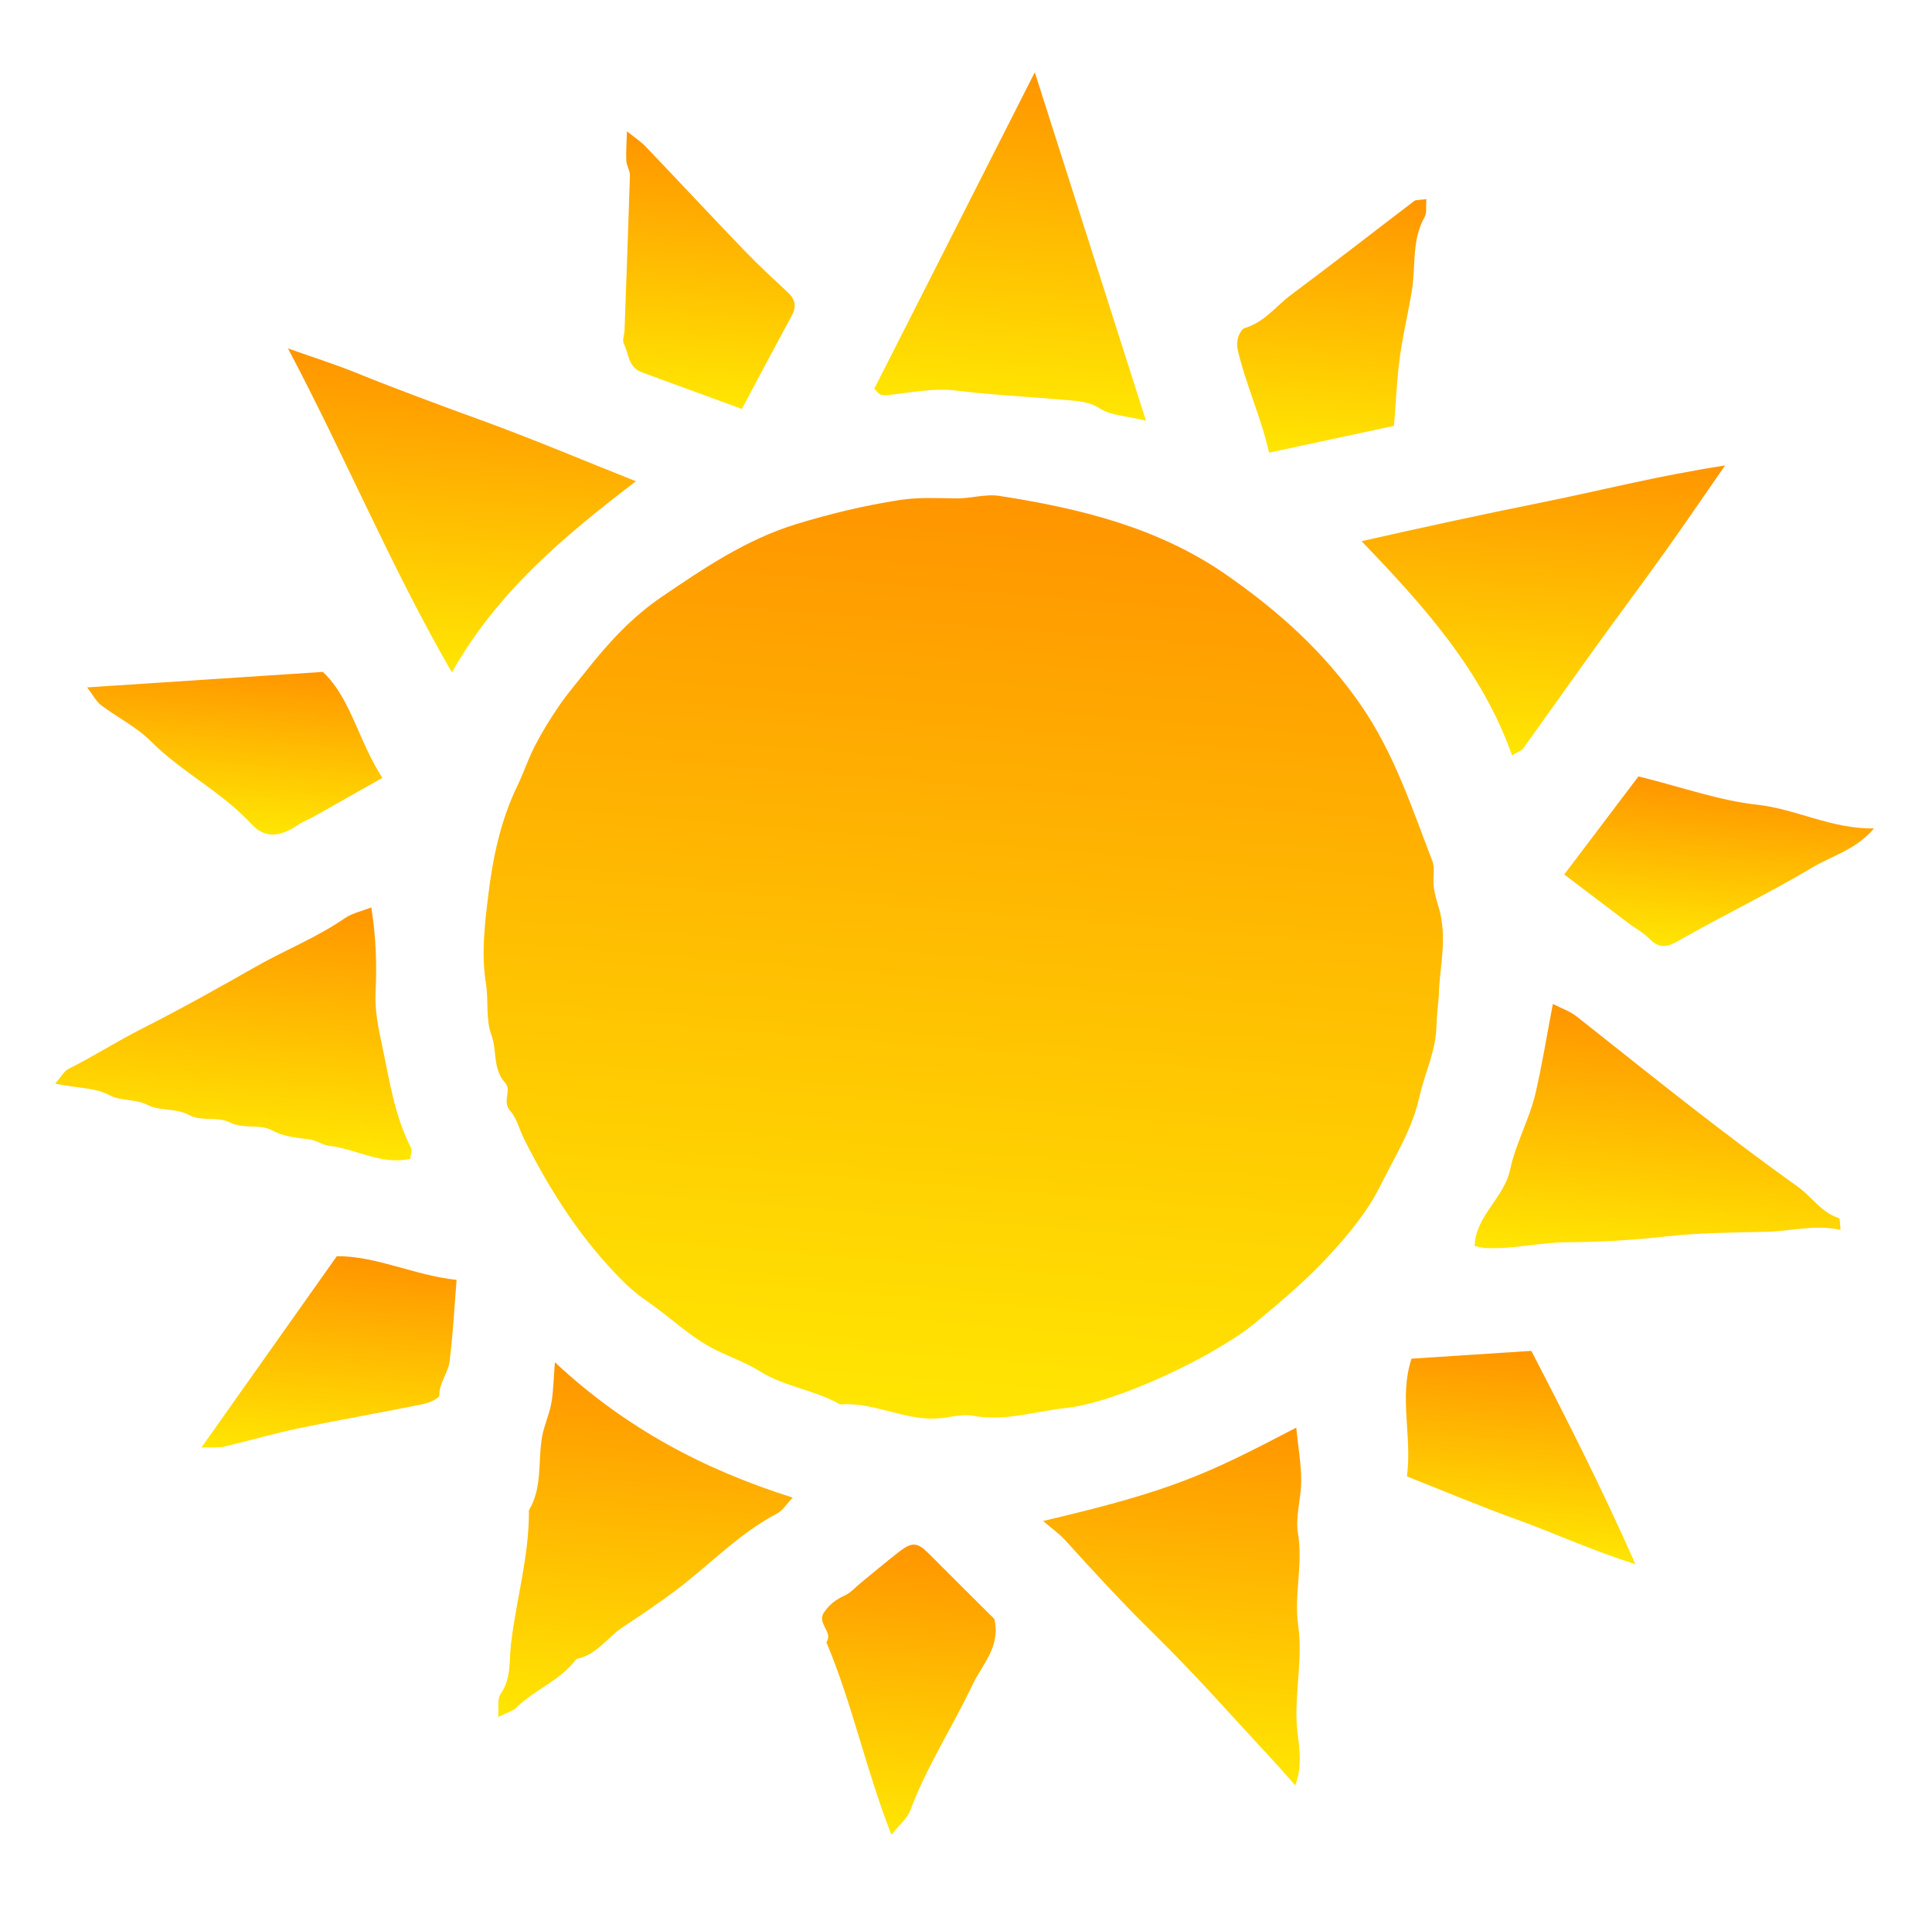 <?xml version="1.0" encoding="UTF-8"?> <svg xmlns="http://www.w3.org/2000/svg" width="359" height="355" viewBox="0 0 359 355" fill="none"><path d="M267.401 184.59C267.21 186.951 266.969 188.807 266.922 190.667C266.831 195.324 264.711 199.492 263.744 203.879C262.392 209.96 259.132 215.036 256.486 220.387C254.105 225.21 250.46 229.567 246.738 233.592C242.688 237.979 238.039 241.88 233.408 245.732C226.012 251.898 207.632 260.689 198.04 261.688C192.372 262.279 186.777 264.215 180.84 263.133C178.52 262.708 175.987 263.616 173.551 263.656C167.596 263.774 162.133 260.542 156.11 261.017C151.424 258.311 145.821 257.77 141.191 254.856C138.69 253.29 135.832 252.27 133.154 250.965C128.397 248.654 124.706 244.915 120.417 241.967C118.927 240.933 117.47 239.802 116.181 238.534C108.177 230.694 102.302 221.464 97.36 211.646C96.487 209.899 96.043 207.837 94.79 206.435C93.241 204.684 95.149 202.65 93.871 201.245C91.493 198.639 92.404 195.261 91.302 192.32C90.233 189.457 90.793 185.913 90.308 182.91C89.409 177.309 90.054 171.921 90.711 166.534C91.554 159.511 92.99 152.536 96.146 146.026C97.319 143.594 98.167 140.999 99.402 138.598C100.742 136.03 102.258 133.539 103.909 131.147C105.458 128.883 107.268 126.779 108.979 124.616C113.038 119.48 117.476 114.649 122.983 110.906C130.803 105.599 138.637 100.28 147.924 97.419C154.235 95.479 160.591 93.955 167.153 92.936C170.75 92.377 174.193 92.593 177.716 92.629C180.367 92.668 183.107 91.765 185.665 92.16C200.609 94.471 215.141 98.012 227.743 106.738C237.426 113.45 245.929 121.068 252.7 130.796C259.052 139.915 262.304 150.034 266.153 160.014C266.702 161.434 266.208 163.195 266.404 164.786C266.57 166.113 266.971 167.421 267.359 168.728C268.985 174.2 267.542 179.636 267.363 184.587L267.401 184.59Z" fill="url(#paint0_linear_2005_1084)"></path><path d="M212.941 78.186C209.356 77.308 206.448 77.235 204.394 75.931C202.216 74.541 200.07 74.53 197.836 74.324C191.185 73.722 184.482 73.429 177.861 72.605C173.418 72.045 169.152 72.987 164.887 73.442C163.023 73.641 163.072 72.557 162.429 72.305C172.308 52.833 182.188 33.335 192.284 13.43C199.153 34.947 205.887 56.054 212.941 78.186Z" fill="url(#paint1_linear_2005_1084)"></path><path d="M274.011 231.575C274.21 225.901 279.495 222.665 280.616 217.34C281.63 212.533 284.24 207.941 285.367 203.018C286.575 197.75 287.438 192.392 288.546 186.592C290.019 187.349 291.704 187.911 292.988 188.928C306.536 199.63 319.929 210.496 334.039 220.531C336.634 222.38 338.386 225.323 341.72 226.406C341.948 226.487 341.869 227.456 341.999 228.58C337.22 227.517 332.78 228.834 328.218 228.939C322.079 229.079 315.858 229.101 309.753 229.782C303.595 230.471 297.489 230.839 291.268 230.873C286.217 230.901 281.156 232.192 276.01 231.95C275.414 231.927 274.818 231.728 273.999 231.562L274.011 231.575Z" fill="url(#paint2_linear_2005_1084)"></path><path d="M10.236 201.41C11.411 200.08 11.896 199.081 12.709 198.671C17.415 196.314 21.849 193.459 26.488 191.121C33.664 187.5 40.657 183.564 47.612 179.613C53.04 176.539 58.914 174.213 64.068 170.654C65.46 169.691 67.285 169.326 68.992 168.651C69.883 174.201 70.039 179.342 69.784 184.574C69.629 187.775 70.319 191.133 71.017 194.404C72.383 200.83 73.3 207.333 76.367 213.322C76.614 213.805 76.307 214.543 76.239 215.375C70.884 216.592 66.202 213.524 61.148 212.952C59.988 212.82 58.909 212.007 57.741 211.813C55.301 211.415 52.935 211.386 50.569 210.081C48.314 208.848 45.313 209.918 42.638 208.575C40.512 207.515 37.317 208.407 35.261 207.29C32.669 205.879 29.741 206.53 27.517 205.399C25.117 204.179 22.424 204.661 20.417 203.586C17.486 202.023 14.379 202.309 10.239 201.385L10.236 201.41Z" fill="url(#paint3_linear_2005_1084)"></path><path d="M92.563 319.126C92.721 317.176 92.396 315.724 92.985 314.883C95.055 311.974 94.58 308.684 94.953 305.525C95.924 297.237 98.363 289.13 98.279 280.694C100.836 276.437 99.927 271.598 100.725 267.048C101.091 264.939 102.06 262.929 102.439 260.821C102.836 258.652 102.848 256.414 103.11 253.184C116.149 265.358 130.68 273.089 147.311 278.339C146.076 279.614 145.425 280.75 144.42 281.269C137.054 285.149 131.5 291.228 124.928 296.06C121.94 298.257 118.87 300.335 115.764 302.384C112.837 304.311 110.906 307.581 107.099 308.323C104.213 312.304 99.339 314.01 95.916 317.397C95.28 318.021 94.245 318.275 92.564 319.114L92.563 319.126Z" fill="url(#paint4_linear_2005_1084)"></path><path d="M118.15 89.454C104.849 99.632 92.435 109.932 83.969 124.979C72.595 105.26 64.307 85.191 53.512 64.756C58.495 66.523 62.237 67.701 65.853 69.158C73.638 72.315 81.508 75.216 89.42 78.096C98.974 81.571 108.345 85.545 118.164 89.442L118.15 89.454Z" fill="url(#paint5_linear_2005_1084)"></path><path d="M240.863 265.333C241.226 268.877 241.766 272.01 241.786 275.138C241.804 278.441 240.656 281.85 241.192 285.033C242.145 290.775 240.435 296.465 241.212 301.968C242.065 307.978 240.742 313.711 240.918 319.566C241.04 323.516 242.347 327.461 240.68 331.816C239.369 330.334 238.217 328.977 237.008 327.679C229.444 319.549 222.12 311.189 214.176 303.417C208.511 297.868 203.204 292.06 197.888 286.214C196.765 284.985 195.349 283.995 193.816 282.682C218.073 276.994 224.221 274.015 240.863 265.333Z" fill="url(#paint6_linear_2005_1084)"></path><path d="M320.545 86.518C316.349 92.544 312.964 97.547 309.457 102.453C305.012 108.659 300.444 114.78 295.987 120.972C291.647 126.999 287.383 133.069 283.043 139.096C282.734 139.534 282.056 139.716 280.962 140.378C275.425 124.734 264.689 112.721 253 100.58C264.425 97.992 275.403 95.617 286.421 93.395C297.333 91.191 308.123 88.413 320.559 86.507L320.545 86.518Z" fill="url(#paint7_linear_2005_1084)"></path><path d="M71.059 144.569C66.382 147.216 62.319 149.513 58.256 151.798C57.384 152.29 56.407 152.624 55.594 153.183C52.177 155.533 49.321 155.939 46.784 153.207C41.234 147.192 33.741 143.496 27.989 137.727C25.366 135.101 21.812 133.349 18.784 131.065C17.877 130.379 17.331 129.247 16.19 127.754C31.14 126.776 45.359 125.84 59.996 124.875C65.263 129.879 66.524 137.598 71.058 144.581L71.059 144.569Z" fill="url(#paint8_linear_2005_1084)"></path><path d="M62.596 233.468C69.99 233.429 76.843 236.998 84.839 237.871C84.43 242.916 84.183 248.049 83.526 253.11C83.252 255.202 81.612 256.982 81.644 259.324C81.651 259.875 79.761 260.722 78.623 260.955C70.977 262.512 63.284 263.839 55.649 265.422C50.977 266.394 46.392 267.748 41.75 268.835C40.649 269.096 39.451 268.949 37.428 269.023C46.025 256.863 54.106 245.449 62.597 233.455L62.596 233.468Z" fill="url(#paint9_linear_2005_1084)"></path><path d="M137.842 76.003C131.284 73.596 125.27 71.395 119.255 69.195C116.702 68.262 116.856 65.723 115.913 63.871C115.588 63.232 116.018 62.254 116.047 61.418C116.394 51.841 116.754 42.253 117.049 32.672C117.072 31.748 116.432 30.821 116.378 29.878C116.294 28.346 116.432 26.806 116.497 24.398C118.133 25.718 119.135 26.362 119.926 27.189C126.115 33.669 132.22 40.217 138.423 46.673C140.991 49.344 143.728 51.855 146.437 54.388C147.851 55.716 148.003 57.054 147.101 58.719C144.059 64.301 141.091 69.938 137.856 75.992L137.842 76.003Z" fill="url(#paint10_linear_2005_1084)"></path><path d="M303.879 290.712C295.495 288.044 288.826 284.927 281.899 282.427C274.972 279.928 268.178 277.063 261.433 274.403C262.432 266.893 259.915 259.735 262.283 252.511C269.49 252.044 277.076 251.546 284.545 251.063C291.273 264.04 297.701 276.717 303.892 290.713L303.879 290.712Z" fill="url(#paint11_linear_2005_1084)"></path><path d="M304.47 144.297C312.657 146.336 319.484 148.79 326.5 149.559C333.811 150.364 340.263 154.076 348.221 153.97C344.896 157.915 340.393 159.051 336.715 161.255C328.635 166.078 320.081 170.162 311.895 174.852C309.63 176.156 308.255 176.258 306.451 174.436C305.345 173.32 303.885 172.552 302.61 171.585C298.748 168.671 294.901 165.733 290.659 162.525C295.482 156.15 300.1 150.058 304.457 144.296L304.47 144.297Z" fill="url(#paint12_linear_2005_1084)"></path><path d="M165.629 340.967C160.832 328.722 158.365 316.616 153.551 305.22C154.93 303.294 151.684 301.767 153.131 299.646C154.164 298.129 155.38 297.252 157.016 296.496C158.137 295.987 159.002 294.944 159.99 294.149C162.275 292.283 164.537 290.377 166.871 288.553C169.484 286.488 170.452 286.592 172.653 288.809C176.743 292.93 180.874 297.016 184.763 300.883C185.998 306.036 182.49 309.354 180.699 313.148C176.995 320.965 172.214 328.269 169.173 336.414C168.59 337.993 167.032 339.23 165.654 340.982L165.629 340.967Z" fill="url(#paint13_linear_2005_1084)"></path><path d="M265.047 37.01C264.935 38.389 265.169 39.521 264.727 40.311C262.296 44.629 263.091 49.421 262.358 53.976C261.684 58.124 260.674 62.232 260.116 66.389C259.563 70.484 259.397 74.622 259.031 79.145C251.457 80.77 243.843 82.404 235.819 84.13C234.295 77.416 231.496 71.486 230.01 65.1C229.489 62.856 230.722 61.13 231.268 60.975C234.959 59.898 237.061 56.917 239.845 54.841C247.571 49.089 255.155 43.162 262.822 37.33C263.099 37.127 263.6 37.206 265.047 37.01Z" fill="url(#paint14_linear_2005_1084)"></path><defs><linearGradient id="paint0_linear_2005_1084" x1="185.756" y1="92.146" x2="171.863" y2="263.605" gradientUnits="userSpaceOnUse"><stop stop-color="#FF9500"></stop><stop offset="1" stop-color="#FFE602"></stop></linearGradient><linearGradient id="paint1_linear_2005_1084" x1="192.691" y1="13.463" x2="187.613" y2="76.134" gradientUnits="userSpaceOnUse"><stop stop-color="#FF9500"></stop><stop offset="1" stop-color="#FFE602"></stop></linearGradient><linearGradient id="paint2_linear_2005_1084" x1="311.372" y1="188.441" x2="307.639" y2="234.516" gradientUnits="userSpaceOnUse"><stop stop-color="#FF9500"></stop><stop offset="1" stop-color="#FFE602"></stop></linearGradient><linearGradient id="paint3_linear_2005_1084" x1="46.654" y1="166.841" x2="42.897" y2="213.208" gradientUnits="userSpaceOnUse"><stop stop-color="#FF9500"></stop><stop offset="1" stop-color="#FFE602"></stop></linearGradient><linearGradient id="paint4_linear_2005_1084" x1="123.407" y1="254.828" x2="118.03" y2="321.19" gradientUnits="userSpaceOnUse"><stop stop-color="#FF9500"></stop><stop offset="1" stop-color="#FFE602"></stop></linearGradient><linearGradient id="paint5_linear_2005_1084" x1="86.621" y1="67.439" x2="81.972" y2="124.817" gradientUnits="userSpaceOnUse"><stop stop-color="#FF9500"></stop><stop offset="1" stop-color="#FFE602"></stop></linearGradient><linearGradient id="paint6_linear_2005_1084" x1="221.026" y1="263.726" x2="215.673" y2="329.789" gradientUnits="userSpaceOnUse"><stop stop-color="#FF9500"></stop><stop offset="1" stop-color="#FFE602"></stop></linearGradient><linearGradient id="paint7_linear_2005_1084" x1="287.566" y1="83.833" x2="282.972" y2="140.541" gradientUnits="userSpaceOnUse"><stop stop-color="#FF9500"></stop><stop offset="1" stop-color="#FFE602"></stop></linearGradient><linearGradient id="paint8_linear_2005_1084" x1="44.64" y1="123.63" x2="42.144" y2="154.429" gradientUnits="userSpaceOnUse"><stop stop-color="#FF9500"></stop><stop offset="1" stop-color="#FFE602"></stop></linearGradient><linearGradient id="paint9_linear_2005_1084" x1="62.787" y1="233.395" x2="59.753" y2="270.832" gradientUnits="userSpaceOnUse"><stop stop-color="#FF9500"></stop><stop offset="1" stop-color="#FFE602"></stop></linearGradient><linearGradient id="paint10_linear_2005_1084" x1="133.288" y1="25.758" x2="129.273" y2="75.309" gradientUnits="userSpaceOnUse"><stop stop-color="#FF9500"></stop><stop offset="1" stop-color="#FFE602"></stop></linearGradient><linearGradient id="paint11_linear_2005_1084" x1="284.474" y1="251.057" x2="281.409" y2="288.891" gradientUnits="userSpaceOnUse"><stop stop-color="#FF9500"></stop><stop offset="1" stop-color="#FFE602"></stop></linearGradient><linearGradient id="paint12_linear_2005_1084" x1="320.465" y1="145.593" x2="317.957" y2="176.544" gradientUnits="userSpaceOnUse"><stop stop-color="#FF9500"></stop><stop offset="1" stop-color="#FFE602"></stop></linearGradient><linearGradient id="paint13_linear_2005_1084" x1="170.097" y1="287.089" x2="165.73" y2="340.988" gradientUnits="userSpaceOnUse"><stop stop-color="#FF9500"></stop><stop offset="1" stop-color="#FFE602"></stop></linearGradient><linearGradient id="paint14_linear_2005_1084" x1="248.725" y1="35.688" x2="244.741" y2="84.853" gradientUnits="userSpaceOnUse"><stop stop-color="#FF9500"></stop><stop offset="1" stop-color="#FFE602"></stop></linearGradient></defs></svg> 